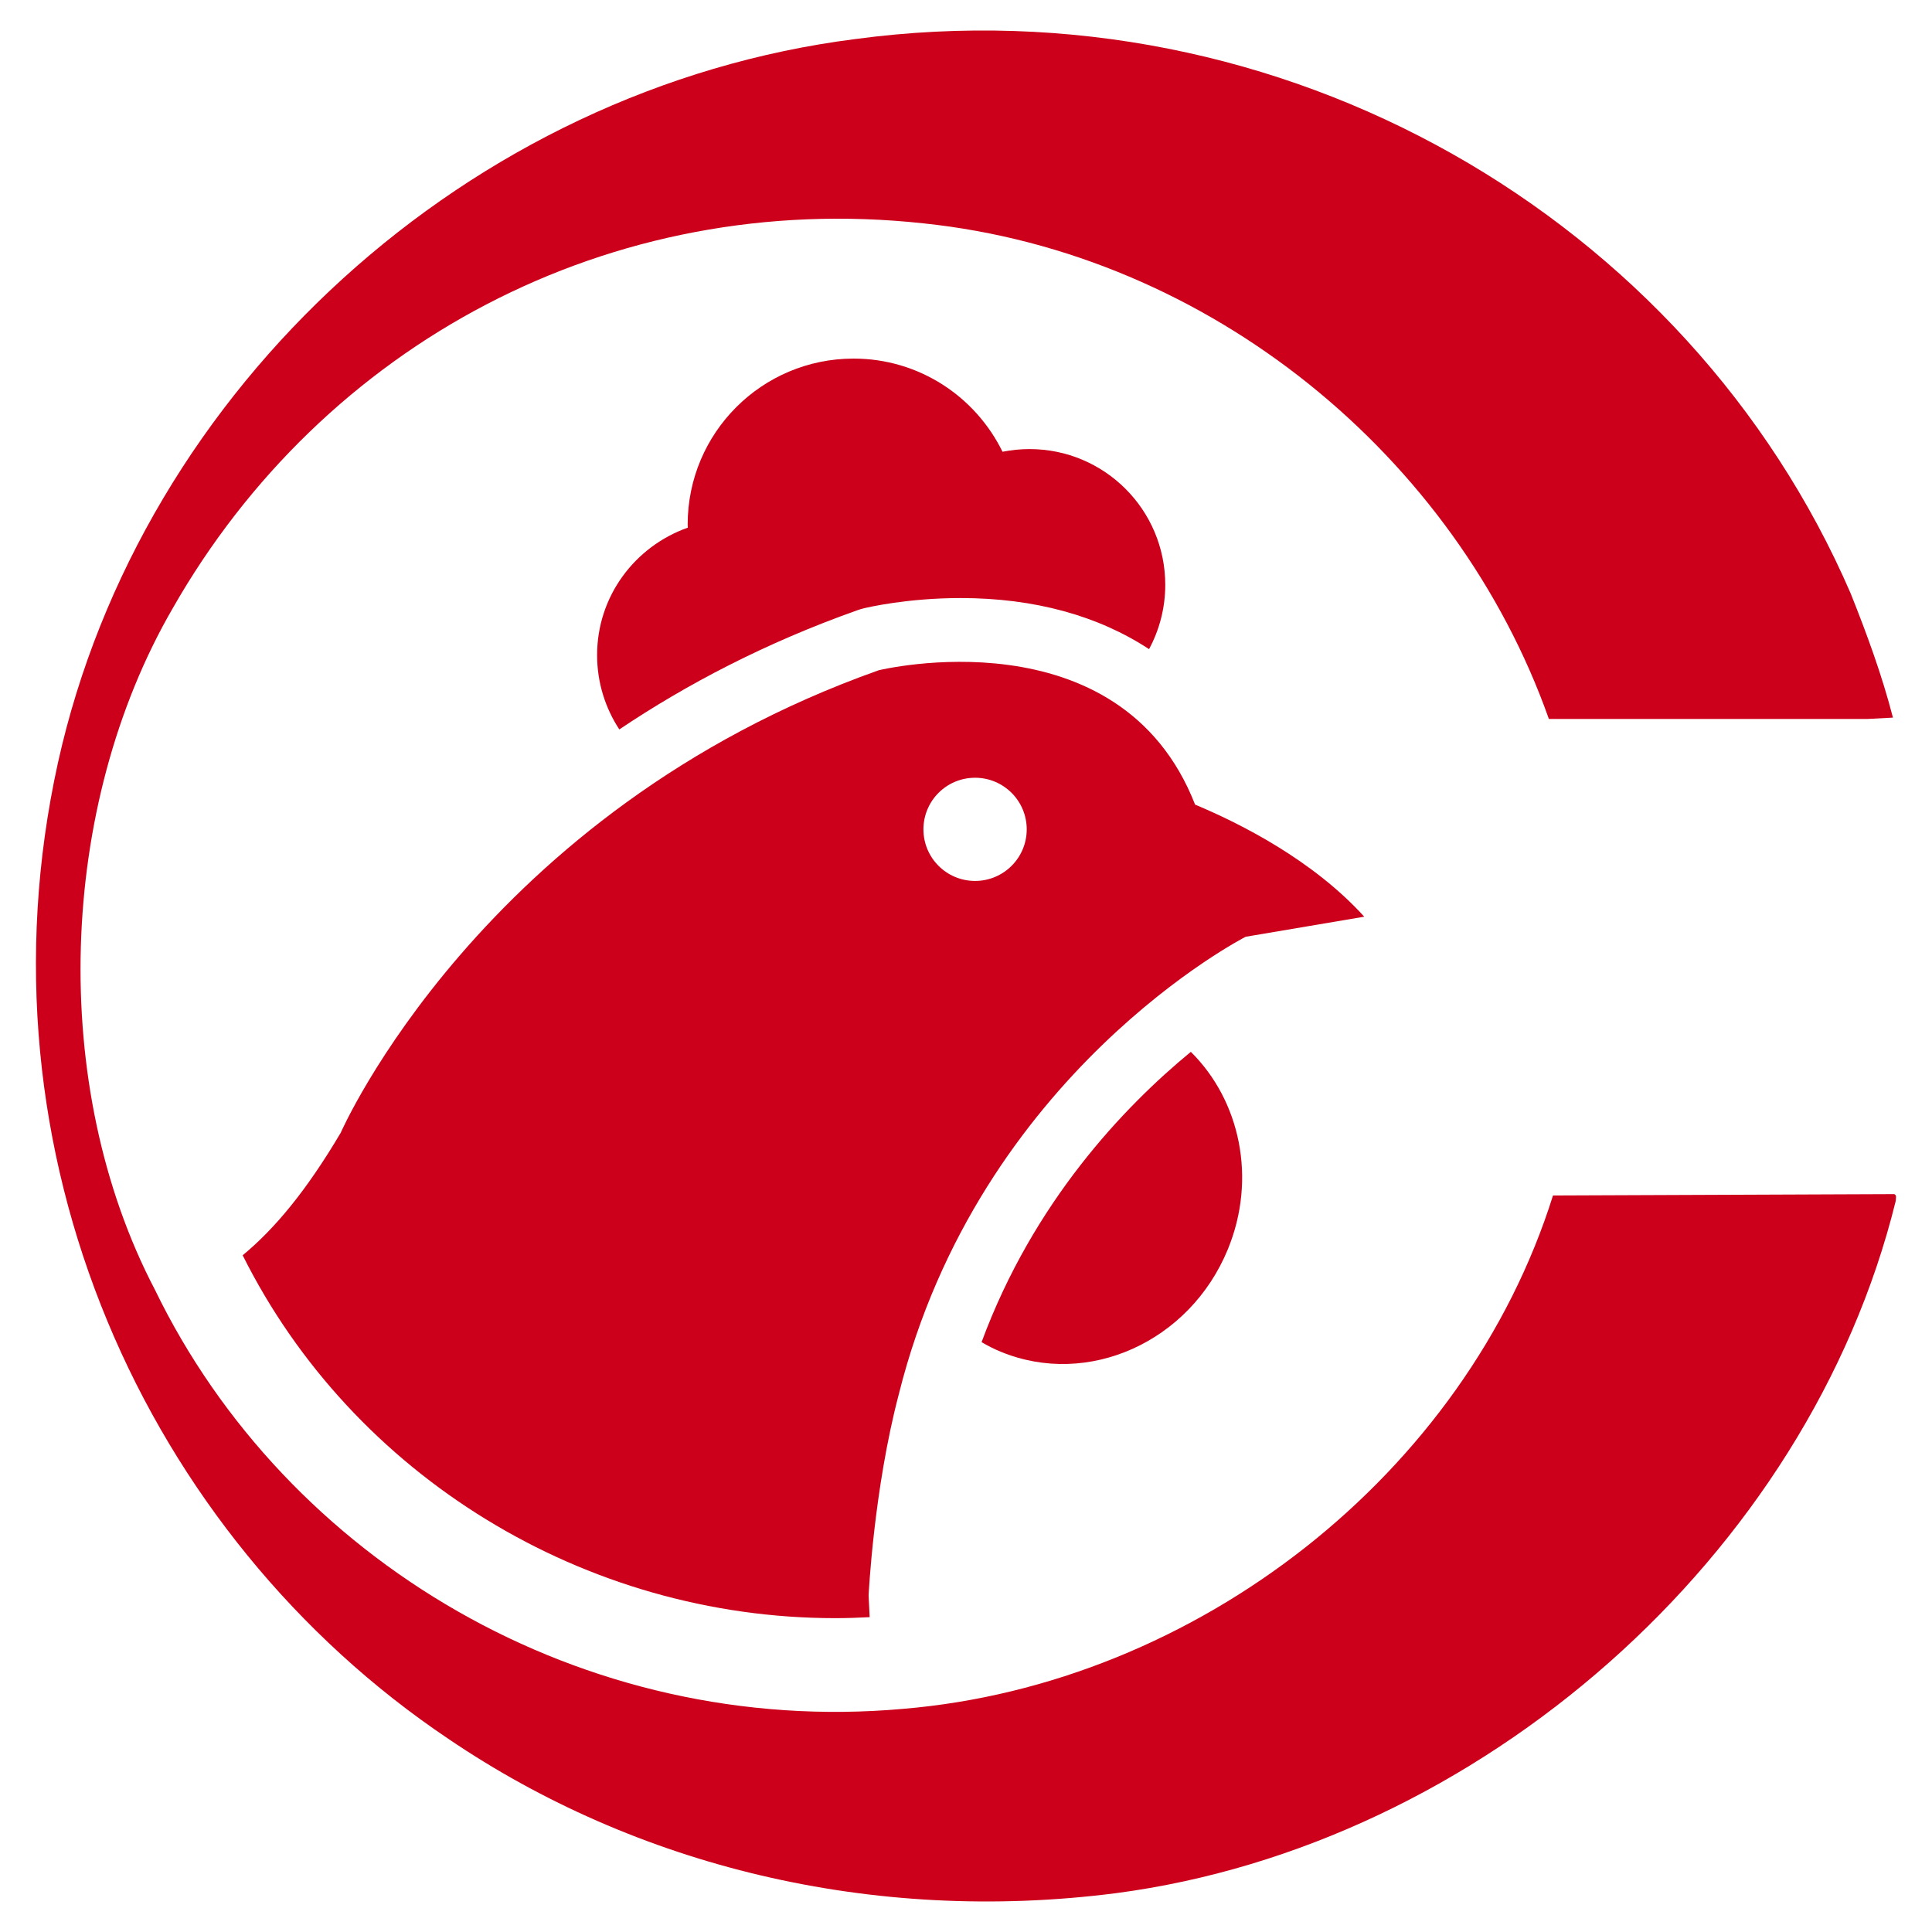 <?xml version="1.0" encoding="utf-8"?>
<!-- Generator: Adobe Illustrator 26.0.1, SVG Export Plug-In . SVG Version: 6.00 Build 0)  -->
<!DOCTYPE svg PUBLIC "-//W3C//DTD SVG 1.1//EN" "http://www.w3.org/Graphics/SVG/1.1/DTD/svg11.dtd">
<svg version="1.1" id="Ebene_3" xmlns="http://www.w3.org/2000/svg" xmlns:xlink="http://www.w3.org/1999/xlink" x="0px" y="0px"
	 viewBox="0 0 113.386 113.386" style="enable-background:new 0 0 113.386 113.386;" xml:space="preserve">
<g style="display:none;">
	<path style="display:inline;fill:#CC001B;" d="M111.175,70.081l-20.032,0.08C86.015,86.506,70.23,98.848,53.002,100.29
		c-18.83,1.683-36.219-8.734-43.911-24.6c-6.249-11.939-5.689-28.366,1.042-39.984c8.814-15.465,25.641-24.6,44.07-22.597
		c16.828,1.763,31.251,13.702,36.699,29.087h18.67l1.523-0.08c-0.641-2.484-1.523-4.888-2.483-7.292
		C99.077,12.789,75.278-1.074,50.198,2.292C27.521,5.176,8.29,22.724,3.402,44.76c-5.048,22.916,5.129,45.353,22.917,57.293
		c10.978,7.45,24.84,10.896,39.184,9.053c21.314-2.805,40.625-19.791,45.754-40.625C111.256,70.321,111.336,70.161,111.175,70.081z"
		/>
	<path style="display:inline;fill:#CC001B;" d="M81.118,54.859c-4.048,3.464-9.237,4.675-14.1,3.81c-0.117-4.928,1.878-9.891,5.904-13.349
		c4.055-3.468,9.245-4.679,14.103-3.805C87.163,46.448,85.15,51.396,81.118,54.859z"/>
	<path style="display:inline;fill:#CC001B;" d="M81.118,59.217c-4.048-3.463-9.237-4.682-14.1-3.795c-0.117,4.926,1.878,9.862,5.904,13.33
		c4.055,3.471,9.245,4.69,14.103,3.811C87.163,67.628,85.15,62.687,81.118,59.217z"/>
	<path style="display:inline;fill:#CC001B;" d="M14.075,56.684c3.39,6.017,7.679,10.893,12.591,14.206c2.398-0.117,4.805-0.744,7.077-1.956
		c7.575-4.104,10.65-13.274,7.311-21.064c0.265,0.418,0.533,0.83,0.782,1.291c4.34,8.021,1.362,18.056-6.667,22.405
		c-1.426,0.773-2.927,1.328-4.446,1.639c3.429,1.602,7.1,2.488,10.901,2.488c11.129,0,21.043-7.414,27.554-19.009
		C62.667,45.106,52.752,37.69,41.624,37.69C30.499,37.69,20.592,45.106,14.075,56.684z M24.522,52.732
		c0-2.504,2.037-4.538,4.55-4.538c2.521,0,4.542,2.034,4.542,4.538c0,2.517-2.02,4.566-4.542,4.566
		C26.559,57.298,24.522,55.249,24.522,52.732z"/>
	<path style="display:inline;fill:#CC001B;" d="M25.879,52.732c0-1.761,1.424-3.189,3.192-3.189c1.771,0,3.209,1.429,3.209,3.189
		c0,1.774-1.438,3.195-3.209,3.195C27.303,55.927,25.879,54.506,25.879,52.732z"/>
	<path style="display:inline;fill:#CC001B;" d="M29.072,49.543c1.771,0,3.209,1.429,3.209,3.189c0,1.774-1.438,3.195-3.209,3.195
		c-1.769,0-3.192-1.421-3.192-3.195C25.879,50.971,27.303,49.543,29.072,49.543z"/>
</g>
<g>
	<path style="fill:#CC001B;" d="M111.175,70.081l-20.032,0.08C86.015,86.506,70.23,98.848,53.002,100.29
		c-18.83,1.683-36.219-8.734-43.911-24.6c-6.249-11.939-5.689-28.366,1.042-39.984c8.814-15.465,25.641-24.6,44.07-22.597
		c16.828,1.763,31.251,13.702,36.699,29.087h18.67l1.522-0.08c-0.641-2.484-1.522-4.888-2.483-7.292
		C99.077,12.789,75.278-1.074,50.198,2.292C27.521,5.176,8.29,22.724,3.402,44.76c-5.048,22.916,5.129,45.353,22.917,57.293
		c10.979,7.45,24.84,10.896,39.184,9.053c21.315-2.805,40.625-19.791,45.754-40.625C111.256,70.321,111.336,70.161,111.175,70.081z"
		/>
	<g>
		<path style="fill:#CC001B;" d="M49.02,94.967c0.67,0,1.345-0.023,2.019-0.058c-0.02-0.419-0.04-0.832-0.062-1.277
			c0,0,0.297-6.196,1.771-11.802c4.721-18.885,20.359-26.853,20.359-26.853l6.959-1.177c-3-3.309-7.24-5.455-9.928-6.579
			c-4.432-11.34-18.572-7.883-18.572-7.883c-23.312,8.263-31.572,27.146-31.572,27.146c-2.013,3.402-3.876,5.638-5.752,7.186
			C20.706,86.618,34.302,94.967,49.02,94.967z M57.226,45.645c1.672,0,3.031,1.354,3.031,3.028c0,1.675-1.359,3.028-3.031,3.028
			c-1.676,0-3.031-1.354-3.031-3.028C54.195,46.999,55.55,45.645,57.226,45.645z"/>
		<path style="fill:#CC001B;" d="M35.043,38.448c0,1.61,0.482,3.107,1.303,4.361c3.951-2.65,8.584-5.086,13.973-6.995
			c0.119-0.042,0.234-0.078,0.357-0.108c0.254-0.062,2.57-0.607,5.705-0.607c4.336,0,8.08,1.043,11.055,2.998
			c0.605-1.123,0.951-2.408,0.951-3.773c0-4.402-3.566-7.968-7.965-7.968c-0.545,0-1.074,0.056-1.586,0.157
			c-1.584-3.234-4.896-5.468-8.742-5.468c-5.379,0-9.736,4.36-9.736,9.737c0,0.062,0.006,0.123,0.008,0.185
			C37.269,32.063,35.043,34.981,35.043,38.448z"/>
		<path style="fill:#CC001B;" d="M57.607,78.768c0.357,0.209,0.729,0.402,1.125,0.563c5.123,2.112,11.09-0.575,13.324-6.001
			c1.721-4.174,0.717-8.748-2.168-11.599C65.972,64.952,60.654,70.524,57.607,78.768z"/>
	</g>
</g>
<g style="display:none;">
	<path style="display:inline;fill:#333333;" d="M111.175,70.081l-20.032,0.08C86.015,86.506,70.23,98.848,53.002,100.29
		c-18.831,1.683-36.218-8.734-43.911-24.6c-6.25-11.939-5.689-28.366,1.042-39.984c8.814-15.465,25.641-24.6,44.071-22.597
		c16.827,1.763,31.251,13.702,36.699,29.087h18.67l1.522-0.08c-0.641-2.484-1.522-4.888-2.483-7.292
		C99.076,12.789,75.277-1.074,50.197,2.292C27.521,5.176,8.29,22.724,3.402,44.76c-5.048,22.916,5.128,45.353,22.917,57.293
		c10.978,7.45,24.84,10.896,39.183,9.053c21.314-2.805,40.626-19.791,45.755-40.625C111.257,70.321,111.336,70.161,111.175,70.081z"
		/>
	<g style="display:inline;">
		<path style="fill:#333333;" d="M58.03,74.238c0,1.489-1.084,2.699-2.421,2.699c-1.336,0-2.421-1.21-2.421-2.699
			c0-1.493,1.085-2.702,2.421-2.702C56.946,71.536,58.03,72.745,58.03,74.238z"/>
		<path style="fill:#333333;" d="M50.765,74.238c0,1.489-1.083,2.699-2.42,2.699c-1.336,0-2.421-1.21-2.421-2.699
			c0-1.493,1.084-2.702,2.421-2.702C49.683,71.536,50.765,72.745,50.765,74.238z"/>
		<g>
			<path style="fill:#333333;" d="M95.319,48.792C90.532,46.44,82.151,36.36,82.151,36.36c-4.421-5.553-10.275-1.688-10.275-1.688
				c-2.736,0.779-4.813,1.516-6.116,2.012c-3.982-2.824-8.709-4.471-13.781-4.471c-5.075,0-9.802,1.646-13.783,4.471
				c-1.301-0.496-3.38-1.232-6.118-2.012c0,0-5.851-3.865-10.272,1.688c0,0-8.384,10.08-13.168,12.432c0,0-1.419,1.114,0.913,1.883
				c2.332,0.767,4.31,3.151,6.25,5.217c0,0,4.341,4.543,10.538,4.208c-0.005,0.212-0.014,0.421-0.014,0.636
				c0,15.751,11.486,28.521,25.655,28.521c14.169,0,25.654-12.771,25.654-28.521c0-0.215-0.011-0.424-0.015-0.636
				c6.197,0.336,10.539-4.208,10.539-4.208c1.94-2.065,3.919-4.45,6.252-5.217C96.738,49.906,95.319,48.792,95.319,48.792z
				 M33.688,49.014c0,0-4.78,6.711-8.79,6.859c0,0-4.047-0.52-7.121-3.354c0,0-2.072-2.367-3.008-2.908
				c0,0,5.147-6.709,10.496-10.141c2.375-1.521,5.614,4.771,8.155,7.902l0.936,0.895L33.688,49.014z M39.859,54.721
				c0-1.488,1.207-2.697,2.696-2.697c1.491,0,2.697,1.209,2.697,2.697c0,1.492-1.206,2.697-2.697,2.697
				C41.066,57.419,39.859,56.213,39.859,54.721z M51.978,81.663c-5.434,0-9.837-2.117-9.837-7.848
				c0-5.732,6.961-10.379,9.837-10.379c3.479,0,9.836,4.646,9.836,10.379C61.814,79.546,57.409,81.663,51.978,81.663z
				 M61.398,57.419c-1.49,0-2.698-1.205-2.698-2.697c0-1.488,1.208-2.697,2.698-2.697c1.491,0,2.699,1.209,2.699,2.697
				C64.096,56.213,62.889,57.419,61.398,57.419z M86.176,52.52c-3.074,2.834-7.118,3.354-7.118,3.354
				c-4.011-0.148-8.791-6.859-8.791-6.859l-0.669-0.746l0.937-0.895c2.54-3.131,5.779-9.423,8.154-7.902
				c5.349,3.432,10.496,10.141,10.496,10.141C88.25,50.153,86.176,52.52,86.176,52.52z"/>
		</g>
	</g>
</g>
<g style="display:none;">
	<path style="display:inline;fill:#333333;" d="M111.175,70.081l-20.032,0.08C86.015,86.506,70.23,98.848,53.002,100.29
		c-18.83,1.683-36.218-8.734-43.911-24.6c-6.25-11.939-5.689-28.366,1.042-39.984c8.814-15.465,25.641-24.6,44.071-22.597
		c16.828,1.763,31.251,13.702,36.699,29.087h18.67l1.522-0.08c-0.641-2.484-1.522-4.888-2.483-7.292
		C99.077,12.789,75.278-1.074,50.198,2.292C27.521,5.176,8.29,22.724,3.402,44.76c-5.048,22.916,5.129,45.353,22.917,57.293
		c10.978,7.45,24.84,10.896,39.184,9.053c21.314-2.805,40.625-19.791,45.754-40.625C111.257,70.321,111.337,70.161,111.175,70.081z"
		/>
	<g style="display:inline;">
		<g>
			<path style="fill:#333333;" d="M76.844,35.58c-3.621,0-6.853,1.876-8.986,3.513c-0.793-1.416-1.764-2.731-2.885-3.916
				c2.16-1.721,5.033-4.597,5.885-8.232c0.137-0.56,0.764-3.404-0.573-4.797c-0.161-0.184-0.653-0.676-1.359-0.676
				c-0.567,0-1.34,0.302-1.792,1.745l-0.035,0.147c-0.004,0.051-0.792,4.771-9.957,6.612c-2.423-0.918-5.063-1.429-7.834-1.429
				c-2.768,0-5.41,0.511-7.831,1.429c-9.048-1.815-9.929-6.42-9.958-6.612l-0.038-0.147c-0.451-1.443-1.221-1.745-1.791-1.745
				c-0.704,0-1.197,0.492-1.354,0.676c-1.343,1.393-0.716,4.237-0.58,4.781c0.853,3.646,3.728,6.525,5.888,8.248
				c-1.122,1.185-2.092,2.5-2.886,3.916c-2.131-1.637-5.364-3.513-8.986-3.513c-6.417,0-11.619,2.64-11.619,5.9
				c0,3.261,5.201,5.9,11.619,5.9c2.541,0,4.885-0.928,6.796-2.044c-0.156,0.976-0.239,1.977-0.239,2.998
				c0,6.782,3.624,12.77,9.143,16.332l1.022,10.238c-0.534,0.684-3.58,4.769-3.487,8.463l-0.003,0.006
				c0,4.459,3.648,8.108,8.107,8.108h0.002h13.341h0.002c4.461,0,8.11-3.649,8.11-8.108l-0.003-0.006
				c0.091-3.694-2.959-7.779-3.49-8.463l1.094-10.943c4.939-3.621,8.119-9.273,8.119-15.627c0-1.021-0.082-2.022-0.24-2.998
				c1.916,1.116,4.258,2.044,6.799,2.044c6.417,0,11.619-2.64,11.619-5.9C88.463,38.219,83.26,35.58,76.844,35.58z M37.114,55.072
				c-1.447,0-2.616-1.171-2.616-2.615c0-1.443,1.169-2.614,2.616-2.614c1.442,0,2.614,1.171,2.614,2.614
				C39.729,53.901,38.557,55.072,37.114,55.072z M52.258,57.213l-0.039-0.287v7.978c0.223,0.247,4.08,11.208,5.699,14.449
				c0,0,3.217,6.793-3.217,7.867h-4.716H48.98h-4.721c-6.434-1.074-3.215-7.867-3.215-7.867c1.444-2.889,4.667-13.27,5.51-14.237
				v-8.605c-0.115-1.338-0.68-4.359-3.32-6.989c-3.358-2.174-6.851-5.193-6.851-8.119c0-5.471,5.789-8.541,12.923-8.541
				c7.139,0,12.924,3.07,12.924,8.541c0,3.207-3.688,6.523-7.181,8.723C52.126,53.478,52.258,57.213,52.258,57.213z M62.344,55.072
				c-1.443,0-2.613-1.171-2.613-2.615c0-1.443,1.17-2.614,2.613-2.614c1.447,0,2.619,1.171,2.619,2.614
				C64.963,53.901,63.791,55.072,62.344,55.072z"/>
		</g>
		<path style="fill:#333333;" d="M54.67,81.497c0,1.963-1.199,3.553-2.678,3.553h-5.367c-1.481,0-2.679-1.59-2.679-3.553l0,0
			c0-1.961,1.198-3.551,2.679-3.551h5.367C53.47,77.946,54.67,79.536,54.67,81.497L54.67,81.497z"/>
	</g>
</g>
</svg>
